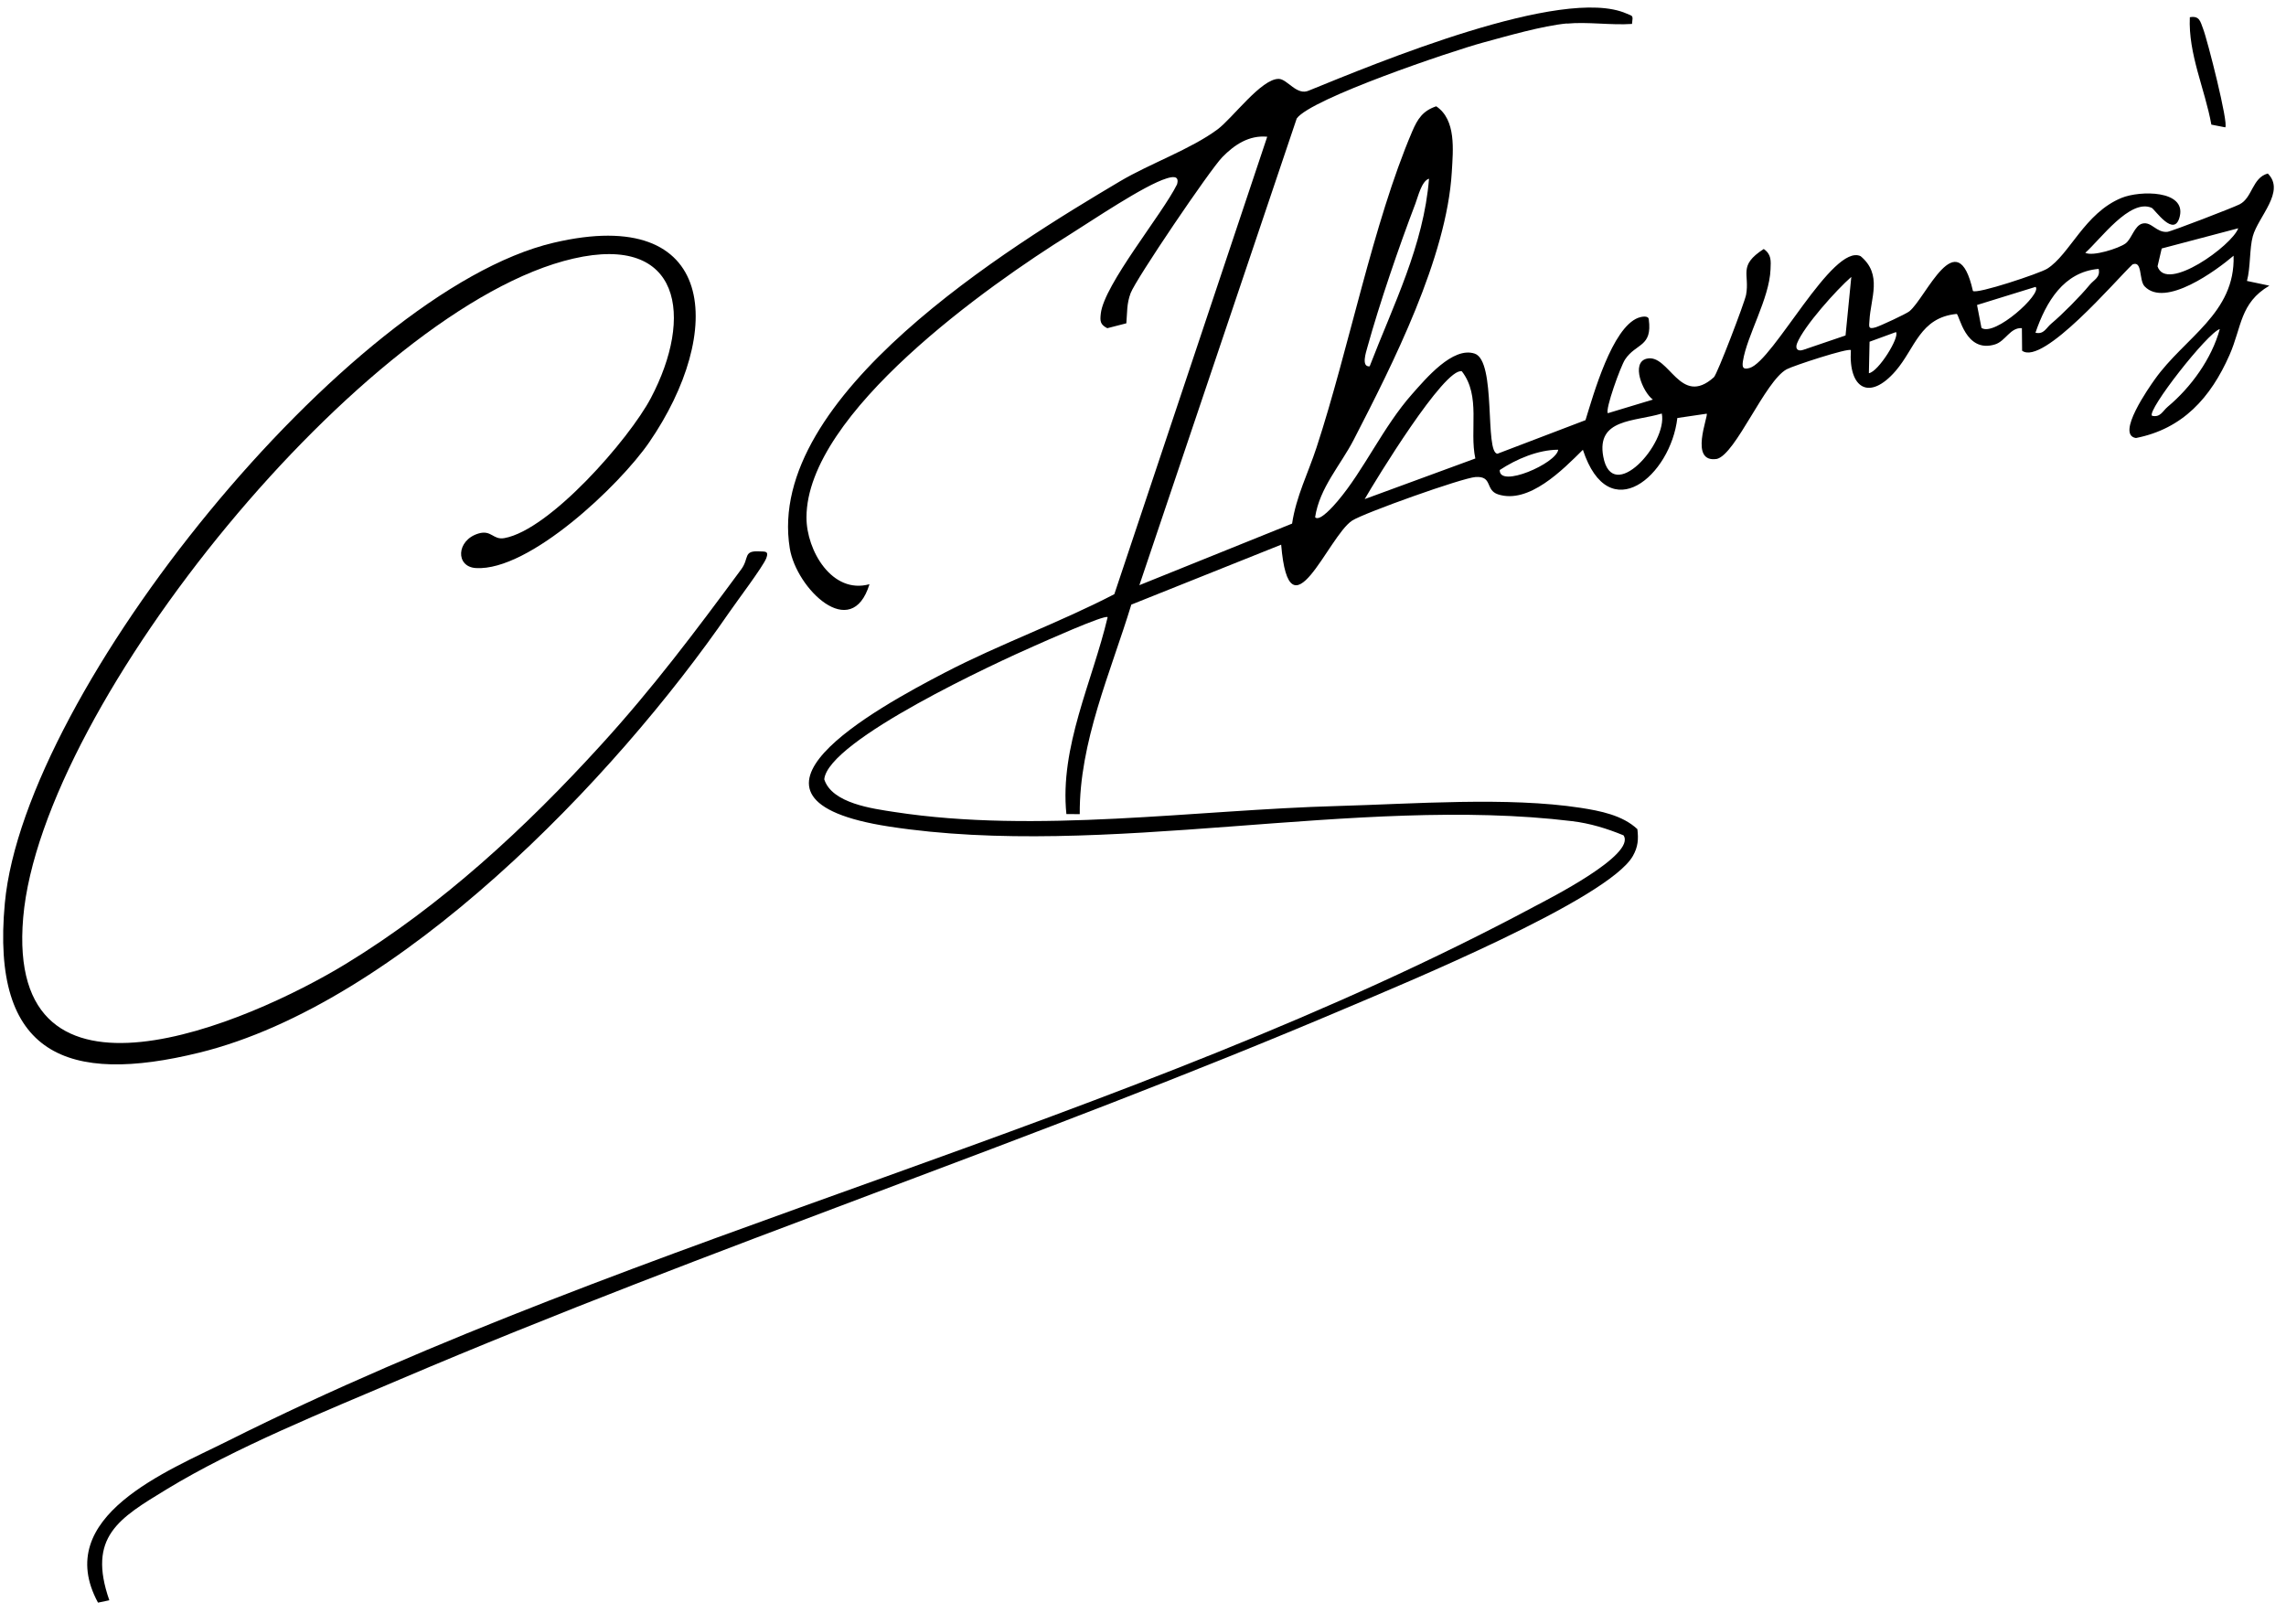<svg width="114" height="81" viewBox="0 0 114 81" fill="none" xmlns="http://www.w3.org/2000/svg">
<g clip-path="url(#clip0_3217_5745)">
<path d="M78.141 1.169C76.907 1.289 75.176 1.793 73.939 2.128C72.414 2.541 65.375 4.913 64.666 5.909L56.819 29.182L64.435 26.111C64.639 24.75 65.232 23.603 65.655 22.313C67.261 17.418 68.472 11.124 70.426 6.553C70.692 5.932 70.951 5.526 71.623 5.301C72.627 5.975 72.463 7.483 72.399 8.58C72.146 12.851 69.453 18.155 67.511 21.924C66.855 23.197 65.807 24.316 65.583 25.794C65.808 26.044 66.545 25.179 66.701 24.995C68.02 23.447 68.972 21.282 70.428 19.643C71.109 18.878 72.451 17.268 73.541 17.634C74.632 18.001 74.027 22.569 74.675 22.627L79.067 20.952C79.459 19.689 80.389 16.343 81.697 15.848C81.845 15.792 82.209 15.714 82.223 15.931C82.407 17.315 81.588 17.101 81.039 17.928C80.82 18.258 80.031 20.44 80.183 20.605L82.427 19.927C81.915 19.55 81.321 18.08 82.118 17.887C83.238 17.616 83.779 20.331 85.47 18.812C85.635 18.665 87.001 15.089 87.075 14.701C87.268 13.66 86.653 13.257 87.956 12.417C88.347 12.693 88.312 13.004 88.294 13.434C88.236 14.898 87.117 16.731 86.918 18.008C86.87 18.325 86.921 18.444 87.251 18.35C88.434 18.008 91.395 12.115 92.787 12.775C93.89 13.695 93.284 14.865 93.227 15.987C93.212 16.279 93.146 16.439 93.539 16.322C93.766 16.254 95.063 15.652 95.22 15.523C96.055 14.839 97.603 11.02 98.387 14.509C98.579 14.681 101.717 13.633 102.088 13.402C103.215 12.696 103.951 10.626 105.798 9.869C106.728 9.49 109.009 9.48 108.704 10.783C108.441 11.918 107.452 10.43 107.302 10.365C106.219 9.885 104.73 11.958 103.991 12.606C104.36 12.802 105.665 12.385 105.996 12.142C106.308 11.913 106.439 11.248 106.841 11.149C107.297 11.037 107.53 11.612 108.084 11.562C108.275 11.545 111.384 10.346 111.687 10.189C112.326 9.865 112.315 8.862 113.092 8.653C113.991 9.546 112.613 10.802 112.344 11.783C112.175 12.399 112.235 13.337 112.053 14.01L113.171 14.246C111.696 15.111 111.8 16.306 111.181 17.707C110.243 19.833 108.85 21.385 106.518 21.843C105.496 21.692 107.184 19.302 107.453 18.924C108.945 16.819 111.478 15.628 111.386 12.752C110.526 13.487 107.974 15.363 106.948 14.279C106.658 13.974 106.853 12.969 106.343 13.188C105.548 13.932 101.884 18.251 100.84 17.49L100.829 16.363C100.242 16.326 100.021 17.008 99.489 17.175C98 17.636 97.711 15.662 97.574 15.655C95.741 15.838 95.51 17.364 94.534 18.496C93.224 20.012 92.18 19.376 92.301 17.461C92.189 17.335 89.415 18.241 89.098 18.416C88.017 19.005 86.569 22.635 85.624 22.884C84.204 23.113 85.213 20.718 85.11 20.63L83.647 20.845C83.317 23.712 80.235 26.377 78.937 22.43C77.93 23.429 76.24 25.153 74.706 24.653C74.052 24.439 74.452 23.735 73.587 23.788C72.927 23.828 68.021 25.579 67.432 25.96C66.231 26.739 64.298 32.003 63.89 27.162L56.417 30.151C55.388 33.529 53.816 37.017 53.846 40.599L53.18 40.596C52.837 37.255 54.48 33.982 55.237 30.777C55.101 30.634 52.02 32.019 51.602 32.202C49.746 33.014 41.283 36.913 41.105 38.864C41.488 40.064 43.516 40.325 44.603 40.492C51.693 41.583 59.59 40.388 66.733 40.193C70.483 40.089 75.192 39.727 78.825 40.285C79.797 40.436 80.915 40.652 81.654 41.348C81.715 41.853 81.686 42.233 81.43 42.684C80.207 44.852 69.87 49.108 67.146 50.266C51.599 56.872 35.503 62.162 19.961 68.782C16.246 70.365 11.742 72.181 8.321 74.261C5.924 75.72 4.348 76.636 5.452 79.802L4.888 79.921C2.556 75.62 8.381 73.352 11.348 71.864C31.972 61.528 56.367 55.984 76.516 45.207C77.195 44.845 81.615 42.621 80.962 41.656C80.136 41.316 79.287 41.056 78.395 40.949C67.642 39.644 55.107 42.877 44.337 41.218C35.418 39.843 43.726 35.306 47.102 33.55C49.862 32.114 52.807 31.063 55.57 29.631L63.195 6.818C62.29 6.734 61.566 7.211 60.953 7.839C60.34 8.467 56.646 13.915 56.382 14.62C56.18 15.161 56.218 15.574 56.169 16.123L55.219 16.367C54.861 16.185 54.853 16.009 54.895 15.639C55.057 14.188 57.973 10.668 58.697 9.195C58.831 8.732 58.452 8.812 58.18 8.896C57.064 9.235 54.466 10.997 53.326 11.71C49.349 14.189 40.226 20.593 40.218 25.802C40.215 27.456 41.496 29.65 43.36 29.133C42.462 32.057 39.71 29.347 39.385 27.343C38.151 19.737 50.428 12.258 55.861 9.036C57.338 8.16 59.382 7.443 60.717 6.452C61.462 5.901 62.906 3.912 63.774 3.934C64.202 3.945 64.674 4.795 65.28 4.513C68.59 3.168 77.93 -0.725 81.11 0.675C81.432 0.819 81.444 0.736 81.386 1.193C80.334 1.266 79.168 1.078 78.134 1.178L78.141 1.169ZM68.304 18.266C69.478 15.22 71.001 12.231 71.263 8.911C70.895 9.021 70.716 9.809 70.582 10.16C69.76 12.314 68.797 15.126 68.183 17.34C68.124 17.559 67.871 18.308 68.302 18.268L68.304 18.266ZM111.619 11.384L107.802 12.391L107.594 13.281C108.023 14.62 111.308 12.245 111.619 11.384ZM104.658 13.409C102.91 13.556 102.031 15.063 101.506 16.592C101.927 16.692 102.038 16.352 102.293 16.141C102.844 15.68 103.75 14.765 104.208 14.207C104.417 13.95 104.754 13.839 104.658 13.409ZM92.035 16.726L92.322 13.809C91.586 14.448 89.958 16.266 89.62 17.115C89.509 17.393 89.647 17.545 89.937 17.443L92.035 16.729L92.035 16.726ZM98.816 16.353C99.473 16.802 101.853 14.639 101.512 14.306L98.592 15.209L98.814 16.353L98.816 16.353ZM107.317 20.733C107.738 20.834 107.849 20.494 108.104 20.282C109.256 19.319 110.292 17.897 110.699 16.409C110.076 16.602 107.056 20.467 107.317 20.733ZM93.199 18.611C93.679 18.537 94.748 16.805 94.549 16.56L93.233 17.041L93.199 18.608L93.199 18.611ZM68.051 24.891L73.573 22.864C73.268 21.437 73.861 19.755 72.9 18.516C72.038 18.306 68.596 23.952 68.054 24.891L68.051 24.891ZM82.872 20.622C81.507 21.034 79.601 20.87 79.953 22.771C80.404 25.203 83.17 22.116 82.872 20.622ZM77.706 22.427C76.71 22.429 75.623 22.888 74.79 23.439C74.752 24.363 77.624 23.105 77.706 22.427Z" fill="black"/>
<path d="M29.966 37.155C32.563 34.306 34.677 31.492 36.965 28.39C37.379 27.83 37.044 27.451 37.878 27.496C38.131 27.511 38.36 27.457 38.213 27.838C38.045 28.265 36.747 29.982 36.368 30.534C30.638 38.863 19.884 50.05 9.941 52.493C3.376 54.106 -0.467 52.632 0.241 45.04C1.228 34.438 17.339 14.52 27.605 12.106C35.824 10.172 36.148 16.573 32.371 22.062C30.906 24.193 26.394 28.489 23.733 28.328C22.704 28.266 22.753 26.936 23.862 26.605C24.511 26.412 24.587 26.936 25.15 26.835C27.422 26.428 31.376 21.898 32.455 19.855C34.596 15.801 33.989 11.654 28.592 12.895C18.255 15.27 2.079 35.075 1.157 45.755C0.252 56.253 12.394 51.023 17.245 48.067C22.011 45.162 26.209 41.279 29.966 37.155Z" fill="black"/>
<path d="M110.97 6.35L110.278 6.215C109.954 4.428 109.121 2.694 109.204 0.859C109.697 0.772 109.73 1.085 109.867 1.438C110.075 1.967 111.148 6.178 110.97 6.35Z" fill="black"/>
</g>
<defs>
<clipPath id="clip0_3217_5745">
<rect width="113.061" height="79.897" fill="white" transform="translate(0.372) rotate(0.267)"/>
</clipPath>
</defs>
</svg>

